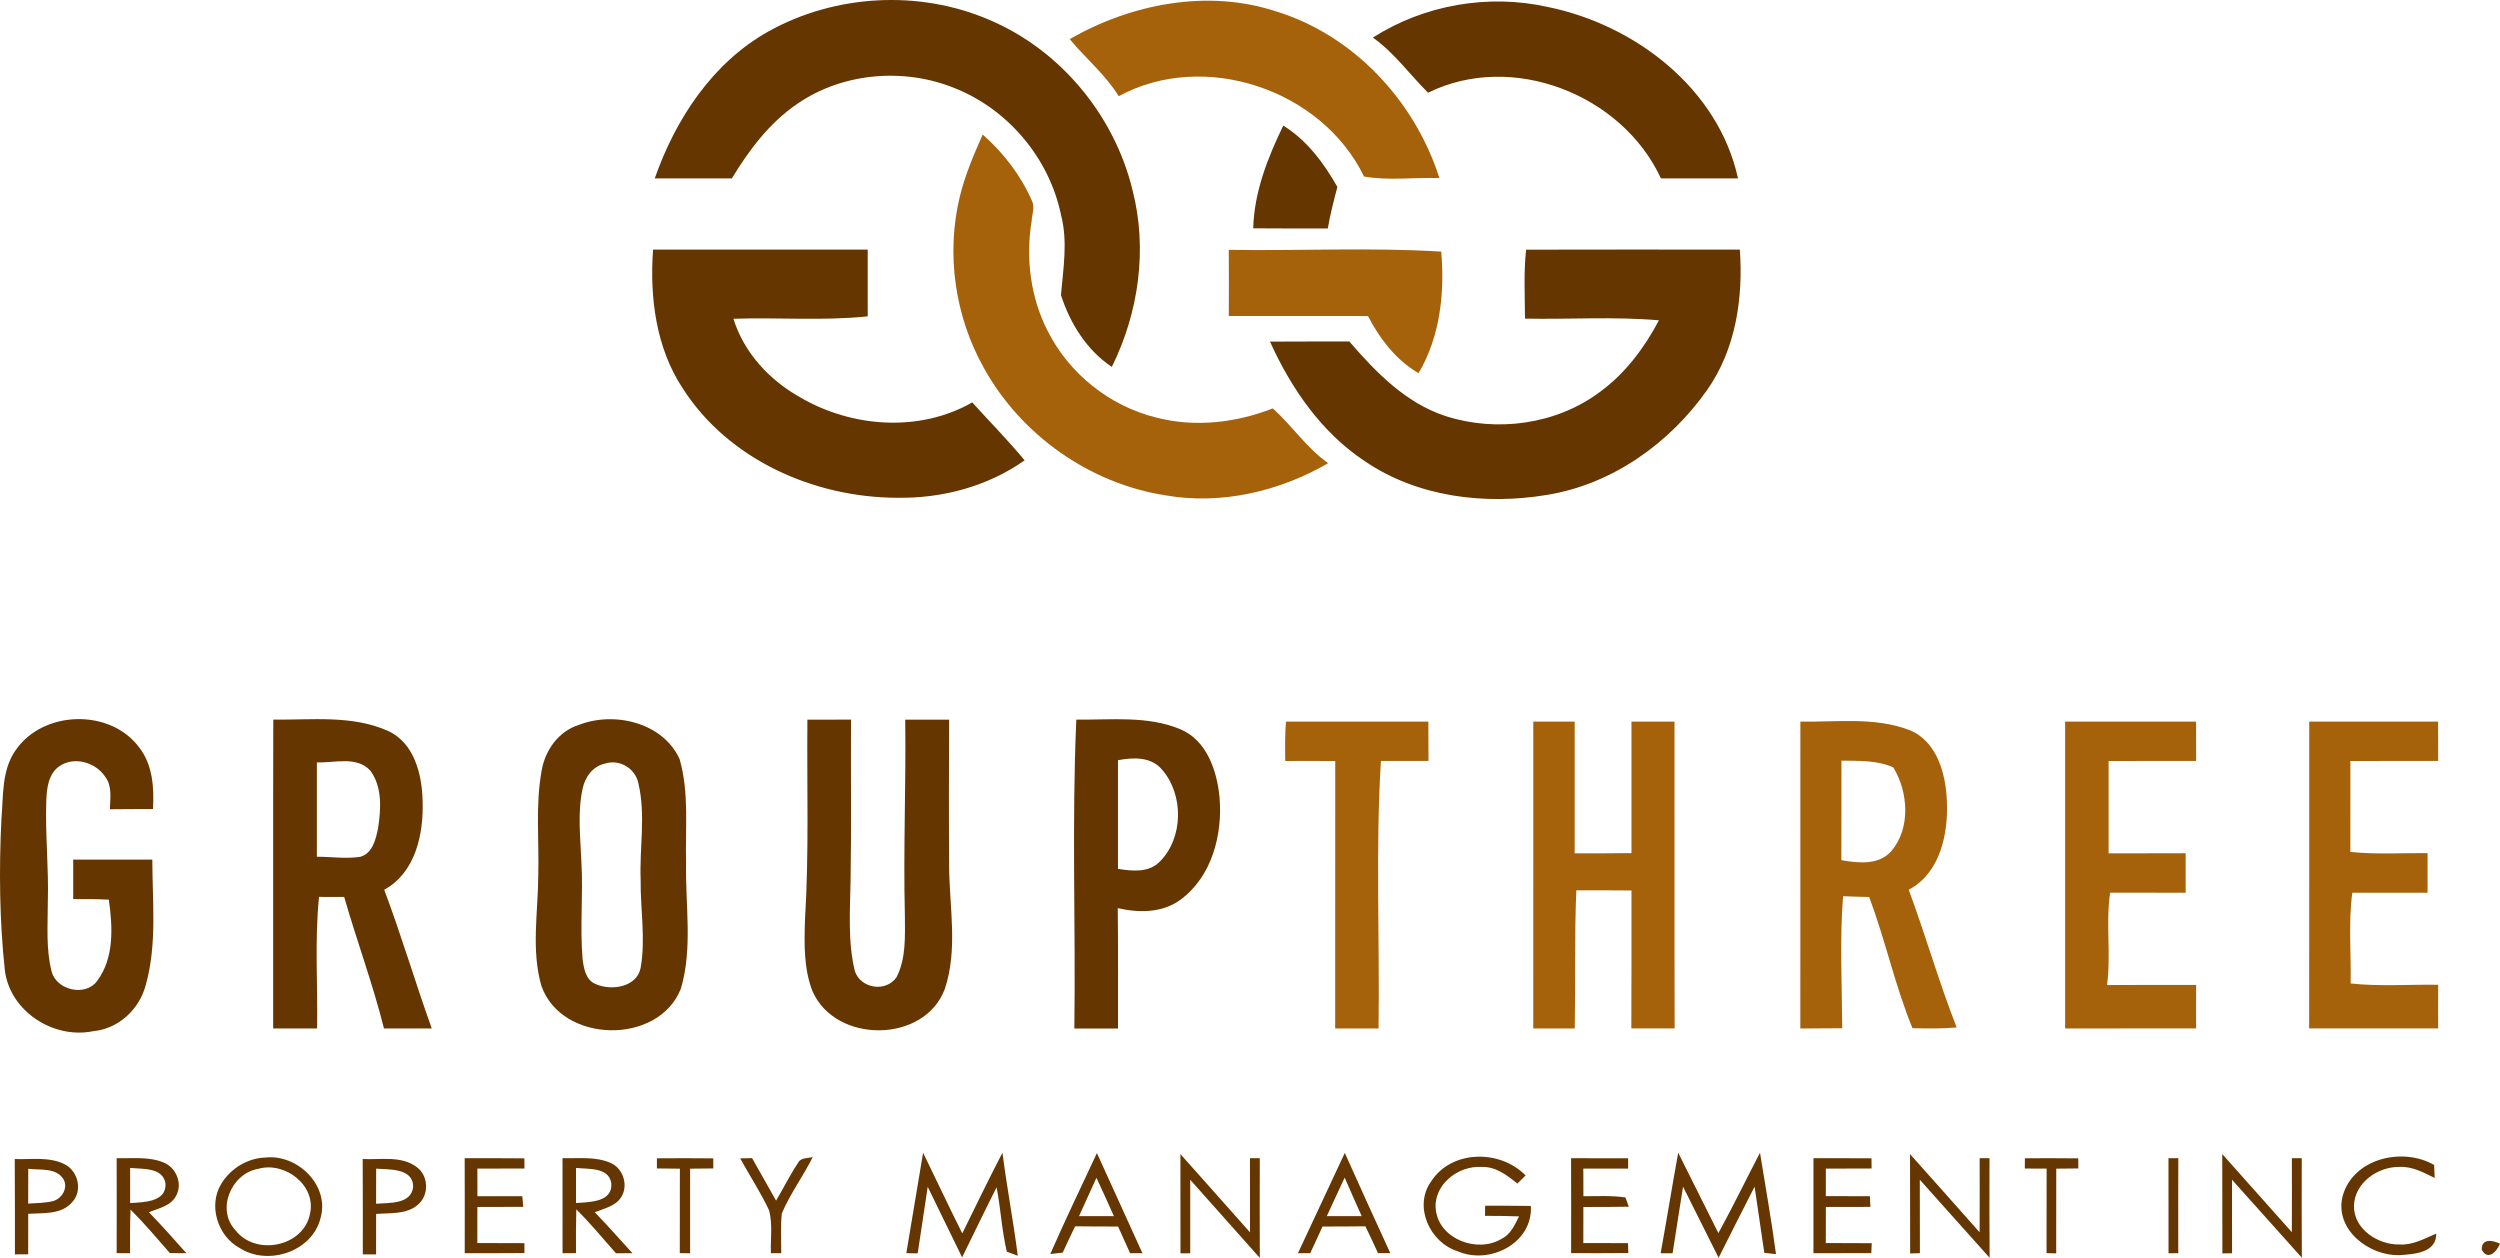 <?xml version="1.0" encoding="UTF-8"?>
<!DOCTYPE svg PUBLIC "-//W3C//DTD SVG 1.1//EN" "http://www.w3.org/Graphics/SVG/1.1/DTD/svg11.dtd">
<!-- Creator: CorelDRAW (OEM Version) -->
<svg xmlns="http://www.w3.org/2000/svg" xml:space="preserve" width="441.811mm" height="222.299mm" version="1.1" style="shape-rendering:geometricPrecision; text-rendering:geometricPrecision; image-rendering:optimizeQuality; fill-rule:evenodd; clip-rule:evenodd"
viewBox="0 0 44059.24 22168.55"
 xmlns:xlink="http://www.w3.org/1999/xlink"
 xmlns:xodm="http://www.corel.com/coreldraw/odm/2003">
 <defs>
  <style type="text/css">
   <![CDATA[
    .fil0 {fill:#653600;fill-rule:nonzero}
    .fil1 {fill:#A5620A;fill-rule:nonzero}
   ]]>
  </style>
 </defs>
 <g id="Layer_x0020_1">
  <path class="fil0" d="M24194.35 662.45c905,-577.53 2032.95,-773.39 3080.39,-540.36 1537.47,312.75 3008.37,1435.29 3355.2,3021.54 -452.89,0.77 -905.76,0.77 -1358.65,0 -682.81,-1478.66 -2621.29,-2241.98 -4103.04,-1509.62 -326.69,-322.03 -593.78,-705.25 -973.9,-971.55zm-10650.08 -109.17c1175.18,-654.15 2653.81,-736.22 3890.15,-203.61 1251.04,528.76 2204.03,1680.7 2523.75,2996.78 269.41,1040.46 110.7,2162.21 -363.84,3119.85 -442.06,-294.17 -735.46,-767.96 -896.49,-1265.75 40.27,-468.36 123.09,-945.23 1.57,-1411.28 -202.84,-987.07 -918.94,-1847.94 -1852.56,-2227.27 -899.58,-373.92 -1991.13,-287.98 -2797.81,269.41 -487.72,332.87 -849.26,812.87 -1151.17,1312.97 -452.87,0 -905.76,0 -1358.63,-0.77 366.17,-1045.89 1018.77,-2039.91 2005.05,-2590.34zm8542.06 3470.56c16.26,-640.23 254.7,-1241.75 529.52,-1810.76 418.04,260.11 714.54,659.6 953.76,1081.5 -64.25,242.31 -126.18,484.63 -168.75,731.6 -438.17,-0.8 -876.37,2.3 -1314.53,-2.33zm-10577.3 374.68c1261.09,0 2522.2,0 3783.29,0 -0.77,392.5 -0.77,785.01 0,1176.71 -786.53,82.07 -1577.72,16.26 -2366.59,42.59 186.57,601.51 639.46,1086.92 1183.69,1388.84 908.86,528.76 2097.18,615.46 3025.39,85.16 307.36,340.63 630.19,667.31 922.82,1021.1 -651.85,459.85 -1455.43,673.53 -2248.16,659.6 -1464.72,-3.89 -2978.96,-673.53 -3781,-1933.85 -470.69,-716.89 -579.07,-1600.97 -519.44,-2440.16zm15386.38 1.56c1255.68,-3.09 2511.37,-2.32 3767.04,-0.79 61.16,856.24 -73.54,1757.35 -575.96,2472.68 -660.35,939.82 -1674.51,1663.67 -2821.04,1849.45 -1092.34,182.7 -2282.99,40.27 -3213.53,-594.55 -763.32,-504.75 -1298.25,-1282.78 -1669.85,-2106.49 466.03,-3.86 931.3,-0.77 1397.36,-3.09 466.81,541.9 993.23,1083.05 1689.21,1312.97 904.98,293.4 1956.3,153.29 2724.25,-420.37 448.24,-325.93 786.54,-778.03 1043.57,-1264.98 -785.77,-68.12 -1573.87,-14.7 -2360.4,-29.41 -1.57,-405.67 -25.55,-811.32 19.35,-1215.43zm-26619.42 8820.75c480.76,-702.95 1661.36,-737.78 2173.05,-53.41 243.12,308.11 268.67,715.31 246.99,1090.78 -253.16,1.54 -506.33,0.77 -759.46,3.86 4.65,-191.2 43.36,-407.2 -81.29,-571.33 -169.55,-258.54 -557.4,-370.03 -817.51,-181.15 -189.67,138.58 -213.67,391.74 -222.21,606.94 -20.1,594.55 45.7,1187.55 27.1,1781.36 0,407.18 -35.59,823.69 67.37,1223.17 84.38,331.3 599.2,450.54 803.55,164.11 302.72,-407.2 271.76,-952.21 204.41,-1429.84 -209.02,-10.87 -418.83,-10.87 -627.86,-10.07 0.8,-232.27 0.8,-463.74 0,-695.97 464.48,0 928.99,0 1394.28,0 0.74,734.68 85.91,1488.67 -114.6,2206.34 -109.92,427.35 -477.64,774.93 -923.55,816.73 -697.51,146.33 -1463.93,-342.93 -1559.93,-1062.14 -95.25,-889.51 -105.27,-1786.76 -61.14,-2679.36 35.57,-407.97 1.54,-858.53 250.81,-1210zm4540.43 -538.83c672.76,8.52 1386.53,-83.61 2019.01,198.18 466.81,211.36 603.06,770.3 612.37,1238.66 20.12,577.52 -125.41,1261.89 -676.62,1561.48 303.47,806.66 547.33,1634.26 838.42,2445.54 -281.02,0.8 -561.28,0.8 -842.3,-0.74 -196.63,-783.45 -478.44,-1541.38 -701.38,-2317.86 -147.86,0 -295.74,-0.75 -443.58,-0.75 -77.43,771.03 -21.68,1545.97 -33.29,2319.34 -258.55,0.8 -516.36,0.8 -774.96,-0.74 2.32,-1814.65 -3.09,-3628.5 2.32,-5443.13zm767.96 754.04c0.79,554.3 0.79,1108.59 0,1662.9 254.74,-0.79 510.96,40.25 763.35,1.54 218.3,-58.84 276.37,-311.2 315.08,-503.99 52.64,-336.76 77.42,-732.33 -139.35,-1018.77 -241.54,-257.02 -629.41,-130.07 -939.07,-141.68zm10369.1 -752.48c257.79,-1.57 515.58,-1.57 773.37,-0.77 -3.09,866.26 -5.42,1733.33 0.77,2600.39 6.21,711.47 154.84,1452.32 -75.86,2144.41 -357.65,962.28 -1920.69,969.23 -2330.21,46.44 -158.7,-401.02 -147.86,-843.03 -134.7,-1266.5 72.77,-1172.84 31.73,-2348.79 42.57,-3523.97 256.25,-1.57 512.49,-1.57 768.74,-1.57 -6.19,942.15 8.52,1885.09 -7.75,2827.22 -7.75,533.43 -52.21,1091.99 75.86,1606.39 103.73,309.66 549.96,376.73 735,105.01 169.81,-333.43 147.6,-723.85 146.05,-1088.45 -29.32,-1157.26 21.63,-2297.43 6.16,-3448.6zm3015.32 -1.57c610.04,7.75 1251.84,-71.97 1829.35,168.02 469.9,195.08 649.52,732.33 694.42,1199.16 57.3,655.71 -133.16,1398.11 -685.13,1804.55 -318.94,238.45 -736.99,236.11 -1108.59,150.96 9.3,707.6 2.32,1415.16 4.65,2121.98 -257.01,0 -513.26,0 -769.51,-0.8 24.78,-1814.6 -46.45,-3630.01 34.82,-5443.87zm733.92 715.33c0,638.67 0.77,1276.59 0,1915.26 248.5,39.48 541.13,72 735.46,-126.18 421.13,-417.28 426.56,-1185.23 38.71,-1625.72 -192.79,-228.38 -507.86,-212.91 -774.17,-163.36zm-9508.21 -619.32c627.07,-247.73 1487.17,-47.23 1782.13,599.19 171.08,591.45 99.08,1218.52 114.57,1826.24 -15.5,737.75 120.76,1500.31 -91.36,2220.27 -394.83,1002.54 -2100.3,968.5 -2457.95,-47.97 -182.71,-631.74 -59.61,-1295.2 -55.75,-1940.06 17.8,-617.76 -52.64,-1243.3 59.61,-1854.87 61.16,-356.11 294.95,-689.79 648.75,-802.8zm461.41 681.25c-207.49,44.13 -346.07,236.89 -387.09,435.86 -94.45,430.42 -38.7,872.48 -21.68,1307.55 31.73,565.14 -27.86,1132.61 20.12,1697.74 20.91,164.11 54.21,372.33 229.93,442.01 273.28,123.88 726.94,58.07 793.5,-285.65 89.81,-511.72 -5.41,-1031.16 0,-1545.98 -22.46,-567.46 92.91,-1147.31 -40.25,-1707.03 -54.18,-264.76 -336,-431.97 -594.55,-344.51zm19628.76 8272.64c255.46,-466.83 487.72,-944.48 733.13,-1416.7 94.45,595.35 202.83,1189.11 281.79,1786.76 -51.09,-5.41 -154.05,-17.01 -205.93,-22.43 -56.5,-388.66 -113.04,-777.28 -171.08,-1165.89 -212.12,417.25 -426.56,833.76 -634.06,1252.59 -207.46,-418.04 -418.04,-834.55 -627.07,-1252.59 -63.48,390.94 -121.52,782.69 -184.24,1173.64 -52.65,0 -157.94,0 -210.59,0 106.85,-589.94 202.84,-1182.18 309.68,-1772.08 236.11,472.22 471.46,944.48 708.35,1416.7zm-28228.87 -1320.7c274.02,7.75 563.54,-32.54 824.46,75.1 222.2,85.91 342.93,370.79 224.52,585.24 -90.61,182.7 -309.66,221.42 -479.97,292.63 227.59,233.79 443.54,478.44 660.31,722.3 -96.75,-0.79 -193.53,-1.54 -290.31,-2.32 -227.59,-259.34 -449.76,-523.31 -694.42,-767.19 -10.07,256.23 -8.49,513.24 -8.49,769.51 -58.86,0 -176.5,-0.79 -236.11,-1.54 1.54,-558.19 2.28,-1116.34 0,-1673.74zm237.64 171.09c-1.54,206.7 -1.54,412.62 0,620.1 230.72,-15.49 644.1,-13.14 623.21,-346.04 -47.25,-288.77 -407.22,-249.31 -623.21,-274.06zm2389.84 -182.69c558.92,-59.64 1124.86,488.47 968.48,1057.49 -140.14,599.22 -927.44,861.64 -1429.13,536.5 -387.08,-209.81 -556.6,-747.87 -323.59,-1129.48 164.11,-271.74 465.29,-456.01 784.24,-464.5zm-130.84 198.95c-476.88,81.29 -747.85,718.42 -401.02,1085.36 355.34,455.22 1195.28,290.34 1311.41,-288.76 117.67,-504.73 -441.26,-929.73 -910.39,-796.6zm1839.38 -172.63c316.63,17.02 682.03,-63.46 953,143.2 211.34,153.31 219.07,493.15 22.46,660.38 -202.07,178.06 -490.05,143.96 -738.55,164.89 -0.8,236.86 -0.8,474.53 -0.8,712.23 -58.81,0 -175.72,0 -233.79,0 -0.77,-560.51 2.34,-1121 -2.32,-1680.71zm237.65 170.31c-1.54,205.95 -2.27,411.86 -1.54,617.78 228.38,-18.61 617.79,14.71 653.4,-295.72 3.1,-334.45 -421.13,-305.03 -651.87,-322.06zm1559.96 -184.25c350.67,0 701.37,-1.56 1052.07,2.33 0,44.9 1.56,133.92 1.56,178.85 -276.38,1.54 -553.53,1.54 -829.9,2.28 0,161.82 0.77,323.61 0.77,486.18 263.99,0 527.99,0 791.19,0 3.86,46.45 12.4,140.88 16.26,187.34 -269.41,1.58 -538.81,1.58 -808.22,2.32 0,212.13 0,423.47 -0.77,635.6 277.14,0.75 553.51,0.75 829.88,2.32 0,43.32 0,130.82 0,174.18 -350.68,3.09 -701.38,2.3 -1052.07,2.3 0.77,-558.14 1.54,-1115.53 -0.77,-1673.72zm3387.7 1.54c331.34,-2.3 661.92,-3.09 993.26,0.8 0,44.9 0.77,133.13 0.77,178.06 -136.25,0.79 -272.52,2.32 -408.77,3.86 0,497 0,994 0,1491.05 -45.66,-0.8 -136.25,-1.59 -181.92,-2.33 1.56,-496.26 0,-992.46 1.56,-1488.72 -135.49,-1.54 -270.18,-2.32 -404.9,-3.86 0,-44.14 0,-133.95 0,-178.86zm1467.04 0.8c52.64,-1.54 157.91,-3.1 210.56,-3.89 141.68,248.52 281.02,499.35 422.7,748.62 131.61,-219.84 243.85,-452.1 387.08,-664.24 47.23,-99.84 171.85,-75.84 259.34,-104.5 -167.22,339.09 -397.92,644.87 -545.01,994.03 -25.55,232.26 -10.05,467.58 -10.05,701.37 -45.69,0 -137.04,0.79 -182.71,0.79 -8.52,-251.59 33.29,-511.72 -31.73,-756.34 -148.65,-316.66 -342.18,-610.04 -510.17,-915.84zm3224.37 -98.32c232.24,473 453.64,950.67 690.53,1420.59 233.8,-474.58 463.74,-952.23 708.35,-1422.13 75.89,607.72 192.79,1208.43 269.41,1816.14 -47.99,-17.79 -144.77,-53.39 -192.76,-71.2 -89.03,-372.38 -106.82,-758.67 -180.39,-1134.14 -206.69,408.76 -404.87,822.16 -607.71,1233.99 -204.37,-413.37 -401.79,-830.62 -606.15,-1243.27 -58.84,390.94 -116.13,781.91 -176.52,1172.85 -50.32,-0.8 -150.16,-2.33 -200.51,-3.12 97.54,-589.89 195.87,-1179.81 295.74,-1769.7zm2241.18 1784.43c261.68,-598.43 546.56,-1186.79 822.17,-1779.01 267.85,588.35 533.38,1177.5 802.03,1764.28 -54.21,0 -162.59,0 -217.56,0 -70.45,-156.38 -140.89,-313.54 -211.34,-469.9 -252.38,0 -504.74,-0.77 -757.13,-3.88 -75.1,153.3 -147.87,308.12 -219.1,463.75 -54.95,6.15 -164.12,18.57 -219.07,24.76zm507.08 -668.11c204.37,0.8 409.54,0.8 614.67,0.8 -101.4,-226.07 -202.83,-452.13 -308.1,-676.65 -100.64,226.05 -202.84,451.36 -306.57,675.85zm1786.76 -1093.11c407.97,459.86 819.06,917.37 1226.27,1378.77 0.77,-435.82 0.77,-870.94 -0.77,-1306 43.34,0 130.04,0 173.4,0 -2.32,585.27 -2.32,1170.51 0,1756.58 -407.99,-460.62 -816.73,-918.95 -1226.26,-1377.24 -1.57,431.97 0,863.96 0,1295.96 -43.37,0.74 -128.51,0.74 -171.87,1.54 -0.77,-583.73 0.77,-1166.64 -0.77,-1749.61zm2896.88 -20.14c264.77,589.92 531.08,1179.07 802.03,1765.88 -54.18,0 -162.56,0 -216.76,0 -72.77,-158.7 -146.31,-316.65 -222.18,-473.03 -252.38,3.11 -503.98,3.88 -755.59,3.88 -72.77,156.36 -144.77,312.77 -216.75,469.9 -54.2,0 -162.59,0 -216.77,0.79 277.93,-588.35 548.11,-1179.81 826.01,-1767.42zm-316.61 1113.25c204.37,0.8 409.53,0.8 614.67,0.8 -102.18,-226.07 -202.04,-452.88 -300.38,-679.72 -106.82,225.27 -209.79,452.88 -314.29,678.92zm1837.08 -610.03c362.3,-561.28 1215.42,-566.68 1665.99,-106.85 -36.39,35.64 -108.39,107.64 -144.77,143.23 -181.16,-146.31 -383.22,-302.68 -630.17,-292.61 -413.42,-28.68 -858.56,315.83 -807.45,756.35 61.92,521.01 739.31,769.49 1164.33,507.08 157.16,-77.43 226.82,-246.2 302.68,-392.5 -199.72,-7.73 -400.22,-9.3 -599.96,-9.3 0.77,-60.37 1.54,-119.2 2.32,-178.06 268.63,-0.75 536.49,-0.75 805.13,3.11 40.24,658.03 -730.83,1043.58 -1288.22,798.92 -491.59,-152.5 -784.22,-788.85 -469.9,-1229.36zm2467.23 -410.3c335.2,0 670.43,0 1005.63,0.8 0,45.64 0,136.2 0,181.92 -263.22,0 -526.42,0 -789.64,0.75 0.77,161.82 1.54,323.61 1.54,486.18 246.97,1.54 495.47,-15.5 740.88,21.68 14.7,40.25 44.13,122.32 58.83,163.36 -267.08,5.42 -533.38,3.88 -800.48,4.63 0.77,211.35 0,423.47 -0.77,635.6 262.44,0.75 524.88,1.54 787.31,1.54 1.56,43.36 3.86,130.82 5.42,174.18 -336.77,3.88 -671.97,3.09 -1007.96,2.34 0.79,-557.39 1.56,-1114.79 -0.77,-1672.97zm4271.8 0c340.63,0 682.04,-0.77 1022.66,1.54 0.78,44.91 1.55,134.72 1.55,179.64 -268.63,2.28 -537.25,1.54 -805.9,2.28 -0.77,161.02 -0.77,322.85 -0.77,484.65 258.57,1.54 517.92,1.54 776.49,1.54 2.3,47.24 6.95,141.67 9.28,188.13 -261.68,0.79 -523.34,0.79 -785.01,1.54 0,211.35 0,423.47 -0.77,635.6 270.18,0.75 539.6,0.75 809.76,3.07 -1.54,43.36 -6.19,131.61 -8.52,174.99 -339.86,0.75 -678.92,0.75 -1018.78,0.75 1.54,-558.14 1.54,-1115.53 0,-1673.72zm2928.65 0c43.34,0 130.83,0 174.17,-0.77 -1.54,585.24 -3.09,1170.53 1.57,1755.02 -411.86,-456.76 -818.3,-918.16 -1230.16,-1375.66 0.79,431.93 0,863.17 1.56,1295.13 -42.57,0.79 -128.5,3.86 -171.86,4.66 -2.32,-583.71 0.79,-1167.44 -2.32,-1751.14 408.76,459.86 819.85,916.58 1226.26,1378.02 3.12,-435.08 1.57,-870.19 0.8,-1305.25zm797.37 0.8c312.75,-1.57 627.08,-1.57 940.6,1.54 0.79,44.11 1.56,133.13 1.56,178.06 -130.07,0.79 -260.11,2.32 -389.41,3.86 0,497.79 0.77,994.8 -0.77,1492.59 -42.57,-1.54 -127.74,-3.12 -170.31,-3.87 1.54,-496.99 0,-993.25 1.54,-1489.51 -128.5,-0.75 -256.25,-0.75 -383.97,-1.54 0,-44.93 0.77,-136.23 0.77,-181.13zm2530.73 -0.8c43.34,0 130.06,0 173.4,0 -2.32,557.4 -1.54,1115.58 -0.77,1673.72 -42.57,0 -128.5,0.79 -171.86,1.59 -0.77,-558.97 0.77,-1117.12 -0.77,-1675.3zm947.57 -73.56c407.97,459.88 818.27,917.37 1226.26,1377.25 3.1,-434.31 1.55,-869.38 0.77,-1303.69 43.37,0 130.84,0 174.2,0 -1.56,584.47 -3.09,1168.98 1.54,1753.47 -412.62,-455.97 -818.27,-918.94 -1230.89,-1374.88 0.77,431.93 0,863.92 0.77,1295.91 -42.57,0.8 -127.74,2.33 -170.31,3.07 -1.56,-583.68 0,-1167.38 -2.32,-1751.13zm2119.63 749.41c177.29,-670.45 1054.42,-880.21 1614.91,-556.62 2.32,57.27 6.95,171.08 9.27,228.38 -193.52,-94.48 -393.26,-205.14 -616.23,-194.32 -380.9,-7.75 -794.28,275.63 -805.89,681.25 -10.84,414.18 424.99,695.21 805.12,685.93 231.47,13.91 438.17,-104.5 644.1,-192 6.19,339.84 -389.4,362.31 -641.01,379.34 -538.8,20.09 -1151.16,-447.48 -1010.28,-1031.95zm-41024.13 -661.12c293.4,10.82 611.59,-45.69 883.29,93.66 236.13,122.32 315.88,465.26 129.28,665.76 -189.68,223.76 -510.94,188.13 -774.92,205.95 0,237.65 0,475.31 -0.79,713.77 -58.07,0 -175.73,0.79 -233.79,0.79 -1.54,-559.71 2.34,-1120.25 -3.07,-1679.92zm238.4 171.06c-1.54,204.41 -1.54,409.56 -1.54,613.92 147.88,-10.07 298.84,-8.54 443.61,-45.66 155.61,-46.43 264.74,-234.57 178.04,-385.52 -131.61,-207.49 -411.09,-154.84 -620.11,-182.73zm9415.32 -187.34c281.79,9.28 581.4,-33.29 846.94,84.38 224.51,96.03 318.96,399.48 185.81,605.43 -101.43,159.45 -301.15,196.62 -463.74,263.95 226.84,234.58 442.81,479.99 663.47,721.51 -72.79,0 -217.56,0.79 -290.33,1.59 -230.68,-260.14 -451.34,-530.29 -699.07,-774.17 -6.96,257.02 -6.96,514.03 -5.41,771.83 -58.86,0 -177.29,1.54 -236.89,1.54 -0.79,-558.92 0,-1117.11 -0.79,-1676.06zm237.68 172.66c-0.79,205.91 -0.79,412.63 0,618.53 232.24,-16.24 648.73,-12.36 622.42,-347.58 -42.57,-288.77 -407.99,-246.99 -622.42,-270.95zm33586.05 1437.59c-2.32,-204.34 197.41,-161.77 322.04,-102.97 -53.41,139.34 -218.31,311.2 -322.04,102.97z"/>
  <path class="fil1" d="M18852.67 688.76c1079.94,-619.33 2417.69,-883.32 3623.07,-492.38 1378.78,419.61 2458.72,1580.85 2891.46,2941.81 -442.03,-13.93 -889.5,48 -1327.67,-27.11 -743.97,-1534.36 -2816.4,-2234.99 -4323.67,-1415.93 -233.03,-380.89 -582.96,-664.21 -863.19,-1006.4zm-1533.62 1682.25c368.51,324.37 673.53,723.83 870.94,1174.39 48.78,113.04 -3.1,237.66 -9.28,355.35 -106.06,651.83 -20.14,1340.05 282.56,1930.74 377.79,754.8 1095.43,1326.13 1914.49,1527.41 678.94,176.52 1405.09,92.91 2053.84,-161.8 340.63,307.36 597.65,699.07 975.44,965.39 -857,497.77 -1879.64,738.55 -2864.38,567.44 -1336.98,-205.92 -2552.41,-1064.46 -3205.01,-2248.93 -508.61,-907.3 -668.11,-2008.15 -421.14,-3019.97 92.13,-377.79 244.64,-736.22 402.56,-1090.01zm4336.06 2032.17c1248.72,20.12 2497.43,-45.69 3744.61,30.96 63.48,731.57 -20.12,1501.1 -399.46,2142.87 -397.15,-232.27 -682.8,-603.85 -891.05,-1007.19 -817.51,-2.3 -1635.8,-0.77 -2453.3,-0.77 2.3,-388.62 2.3,-777.26 -0.79,-1165.87zm995.59 9008.09c-3.12,-231.47 -6.21,-462.94 12.38,-693.64 836.85,0.77 1673.74,0 2509.83,0 0,230.7 0.77,461.4 2.3,692.87 -279.47,0 -558.93,0 -838.39,0 -96.78,1569.99 -19.36,3143.09 -41.8,4714.64 -254.72,-0.8 -509.4,-0.8 -764.12,0 1.56,-1570.8 0.79,-3142.32 0.79,-4713.1 -294.19,-2.32 -587.58,-1.54 -880.98,-0.77zm4371.65 -693.64c243.08,0 485.39,0 729.26,0 0,774.16 -0.77,1547.53 0,2320.93 333.67,2.32 667.31,-0.77 1000.98,-3.86 0,-772.63 0,-1544.47 0,-2317.07 253.15,0 505.51,0 758.67,0 1.56,1802.24 -3.1,3604.47 2.32,5405.97 -254.69,0.74 -508.61,0.74 -763.32,0 4.65,-802.06 1.56,-1627.93 2.32,-2429.94 -311.9,-1.47 -646.66,-5.65 -972.02,-3.02 -33.73,809.45 -13.49,1626.25 -27.42,2434.49 -243.86,-0.8 -487.72,-0.8 -731.57,0 1.54,-1802.25 0,-3605.26 0.77,-5407.51zm4706.88 0c637.14,10.84 1304.45,-85.14 1914.49,146.33 494.7,192.76 649.51,775.69 667.31,1256.44 25.57,578.3 -116.88,1265.76 -672.74,1559.93 298.06,803.59 532.63,1628.81 845.38,2426.99 -258.55,24 -519.45,18.56 -778.8,13.14 -308.9,-752.46 -477.65,-1552.19 -763.33,-2312.39 -154.04,-3.07 -307.33,-6.96 -459.85,-13.94 -61.16,774.94 -18.59,1551.43 -15.47,2327.12 -246.2,3.09 -492.37,3.89 -737.78,4.63 1.54,-1802.99 0,-3605.24 0.77,-5408.25zm723.85 687.46c-1.57,585.26 1.54,1169.75 -1.57,1754.23 298.82,52.65 662.69,92.13 884.08,-163.33 340.65,-403.34 294.96,-1041.25 30.98,-1471.68 -284.9,-129.29 -607.71,-113.04 -913.5,-119.22zm3941.99 -687.46c769.51,0 1538.25,0.77 2307.76,0 -0.77,230.7 0,462.17 0.79,692.87 -514.05,0 -1028.08,0 -1542.13,0.77 -0.77,541.93 -1.54,1084.6 0,1627.29 452.1,1.54 905,-1.56 1357.87,-1.56 -0.78,232.26 -0.78,463.73 0,695.97 -443.59,-1.54 -887.19,-1.54 -1330.77,-0.8 -80.52,540.39 18.59,1086.96 -54.98,1628.08 523.34,-3.86 1046.67,-1.54 1570.77,-2.32 -2.32,255.45 -2.32,510.94 -0.77,766.41 -769.53,0.8 -1539.04,-0.74 -2308.55,0.8 0,-1802.25 0,-3604.5 0,-5407.51zm4302.01 0c756.35,0 1513.47,0 2270.61,0 0,230.7 0,462.17 1.54,692.87 -515.58,0.77 -1031.18,0 -1546.76,0.77 -1.54,534.18 -0.77,1068.33 -0.77,1602.51 452.1,47.23 907.3,17.8 1360.95,20.92 -0.77,232.24 -0.77,465.24 0,698.28 -442.03,-1.54 -884.85,-1.54 -1326.9,0 -69.68,530.31 -19.36,1066.02 -28.64,1599.38 512.49,55 1028.09,15.5 1542.11,23.25 -2.32,256.24 -1.54,512.51 0,768.73 -757.9,0.8 -1515.8,0 -2273.7,0 3.09,-1802.24 0.79,-3604.47 1.56,-5406.71z"/>
 </g>
</svg>
